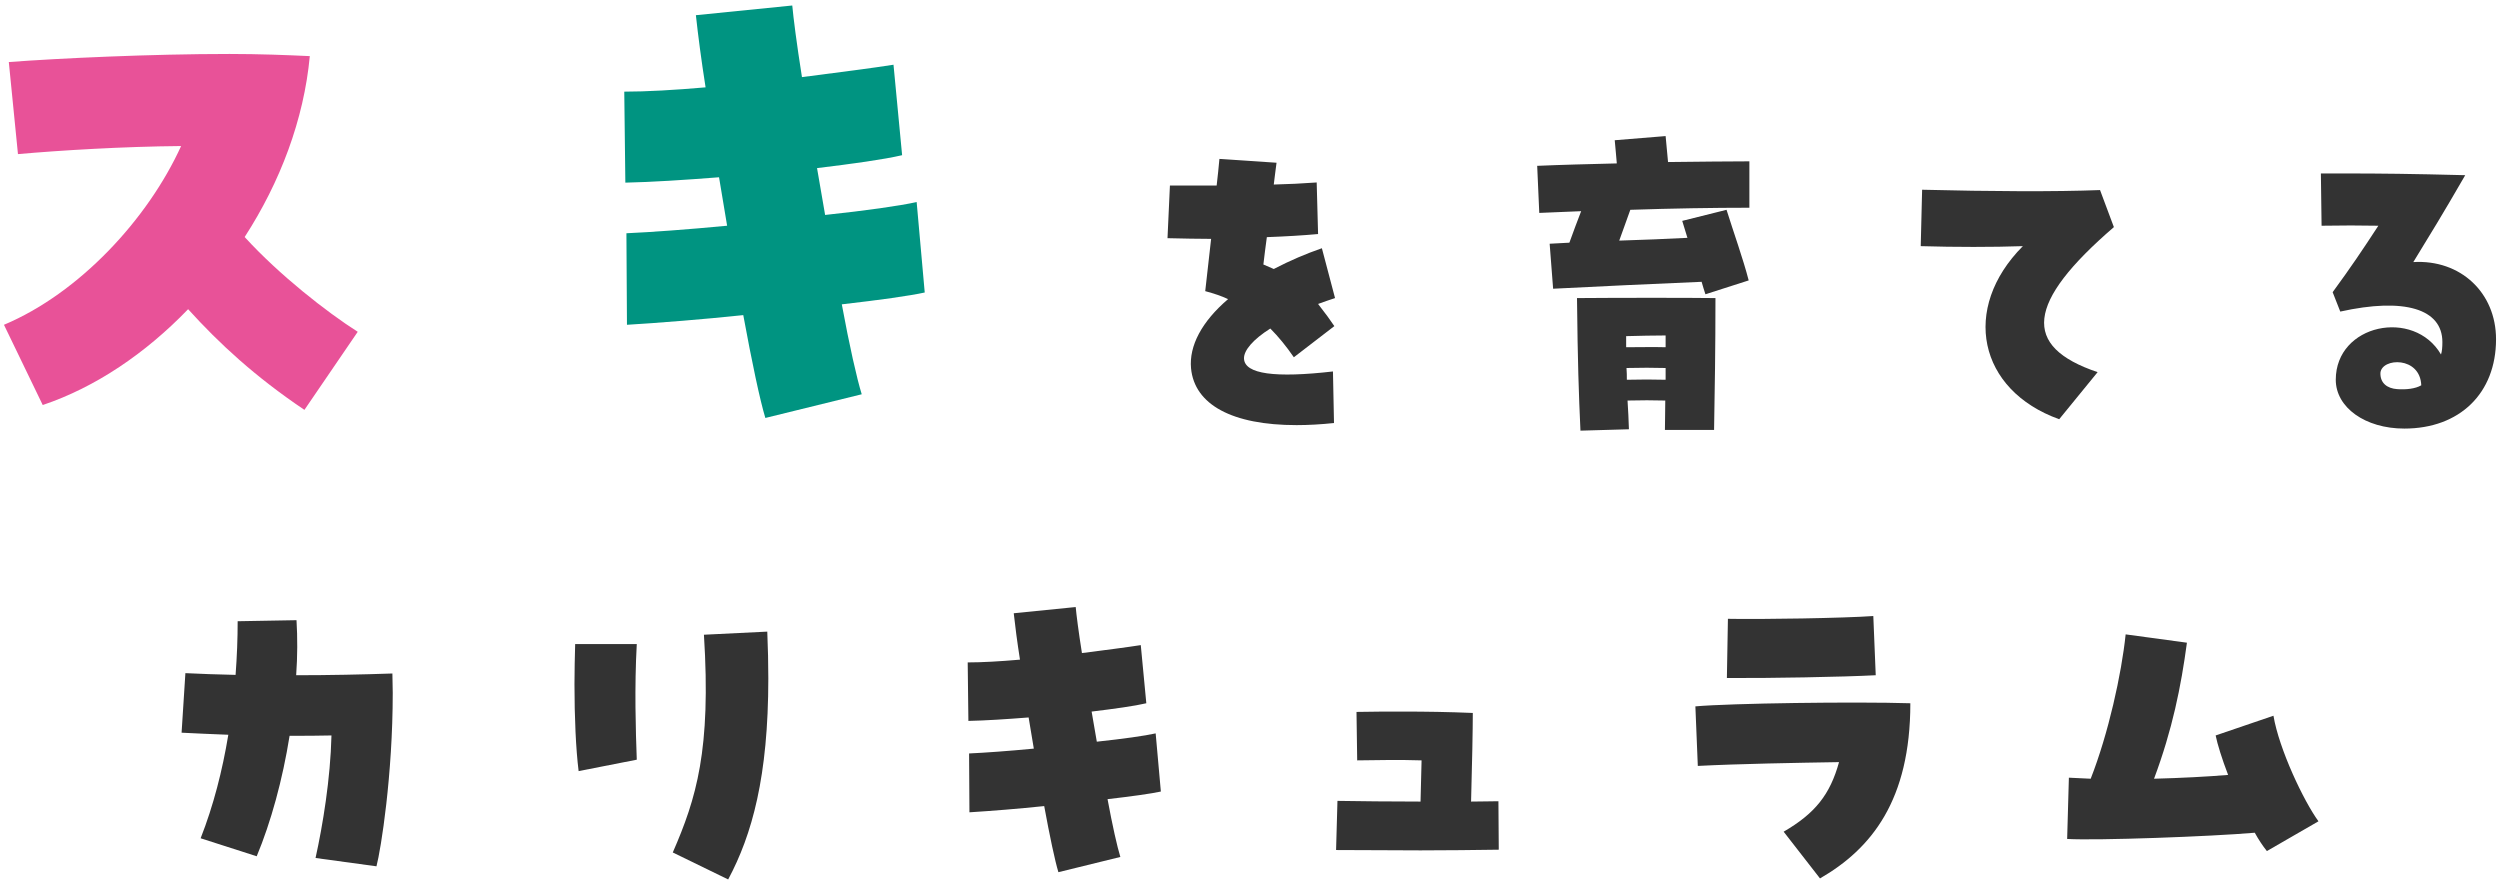 <svg width="260" height="92" viewBox="0 0 260 92" fill="none" xmlns="http://www.w3.org/2000/svg">
<path d="M31.66 42.627C26.508 39.156 22.812 35.739 19.564 32.156C15.14 36.748 9.932 40.276 4.444 42.123L0.412 33.779C8.252 30.476 15.364 22.803 18.836 15.188C12.732 15.243 6.292 15.636 1.868 16.027L0.916 6.452C6.18 6.06 15.7 5.612 23.876 5.612C26.956 5.612 29.812 5.724 32.22 5.836C31.604 12.444 29.14 18.939 25.444 24.651C29.084 28.628 33.956 32.435 37.204 34.508L31.66 42.627Z" fill="#E85298"/>
<path d="M79.596 43.468C79.036 41.62 78.196 37.644 77.3 32.772C73.044 33.219 68.788 33.556 65.204 33.779L65.148 24.259C67.668 24.148 71.532 23.867 75.62 23.476L74.78 18.436C71.196 18.715 67.78 18.939 65.036 18.995L64.924 9.532C67.22 9.532 70.188 9.364 73.38 9.084C72.932 6.228 72.596 3.652 72.372 1.58L82.396 0.572C82.508 1.804 82.844 4.492 83.404 8.02C87.324 7.516 90.796 7.068 92.924 6.732L93.82 16.14C91.916 16.587 88.668 17.035 84.972 17.483L85.812 22.355C90.012 21.907 93.596 21.404 95.332 21.012L96.172 30.419C94.66 30.756 91.468 31.203 87.548 31.651C88.332 35.907 89.116 39.38 89.62 41.004L79.596 43.468Z" fill="#009481"/>
<path d="M134.848 44.212C128.152 44.212 124.228 42.087 123.868 38.307C123.652 35.968 124.984 33.447 127.72 31.108C127.036 30.784 126.28 30.532 125.344 30.279C125.596 28.119 125.776 26.392 125.956 24.843C124.588 24.843 123.112 24.808 121.42 24.771L121.672 19.299C123.292 19.299 124.912 19.299 126.532 19.299C126.64 18.328 126.748 17.392 126.82 16.527L132.76 16.924C132.652 17.643 132.58 18.399 132.472 19.192C133.984 19.155 135.46 19.084 136.936 18.976L137.08 24.34C135.532 24.483 133.696 24.591 131.752 24.663C131.608 25.672 131.5 26.608 131.392 27.508C131.824 27.688 132.148 27.831 132.472 27.976C134.2 27.076 135.82 26.392 137.476 25.816L138.844 31C138.268 31.18 137.692 31.395 137.08 31.611C137.836 32.584 138.34 33.267 138.772 33.916L134.56 37.156C133.768 36.004 132.94 34.995 132.112 34.167C130.348 35.283 129.34 36.435 129.376 37.3C129.448 38.919 132.652 39.316 138.628 38.632L138.736 43.995C137.368 44.139 136.072 44.212 134.848 44.212Z" fill="#333333"/>
<path d="M177.364 30.604C177.22 30.207 177.112 29.776 176.968 29.308C171.928 29.523 166.348 29.776 161.524 30.027L161.164 25.348L163.216 25.239C163.648 24.015 164.044 23.008 164.44 21.963C162.964 22.035 161.524 22.072 160.084 22.143L159.868 17.247C162.316 17.14 165.196 17.067 168.148 16.995C168.076 16.276 168.04 15.627 167.932 14.584L173.224 14.152L173.476 16.852C176.788 16.816 179.812 16.779 181.936 16.779V21.604C178.192 21.604 173.908 21.675 169.552 21.82C169.12 23.079 168.76 23.98 168.4 25.023C170.884 24.951 173.332 24.843 175.492 24.735L174.952 22.971L179.56 21.82C180.28 24.123 181.288 26.931 181.864 29.163L177.364 30.604ZM164.368 44.788C164.188 40.9 164.08 37.731 164.008 31C168.4 30.963 175.636 30.963 178.408 31C178.408 36.219 178.336 40.719 178.264 44.715H173.152C173.152 43.852 173.188 42.807 173.188 41.656C171.856 41.62 170.74 41.62 169.264 41.656C169.336 42.663 169.372 43.636 169.408 44.644L164.368 44.788ZM169.12 36.111C170.704 36.111 171.856 36.075 173.224 36.111V34.888C172 34.888 170.524 34.923 169.12 34.959V36.111ZM169.192 39.495C170.704 39.459 171.856 39.459 173.224 39.495V38.272C171.856 38.236 170.704 38.236 169.156 38.272C169.192 38.703 169.192 39.099 169.192 39.495Z" fill="#333333"/>
<path d="M214.156 43.599C205.732 40.575 203.932 32.08 210.376 25.599C207.244 25.707 203.356 25.707 199.756 25.599L199.9 19.732C207.064 19.912 213.76 19.948 218.404 19.767L219.844 23.619C210.736 31.468 210.232 36.039 218.152 38.703L214.156 43.599Z" fill="#333333"/>
<path d="M250.048 44.572C245.98 44.572 242.92 42.376 242.92 39.495C242.92 33.7 251.056 32.044 253.864 36.867C253.972 36.544 254.008 36.111 254.008 35.572C254.008 32.115 250.048 30.927 243.388 32.404L242.596 30.387C244.54 27.724 245.656 26.067 247.348 23.476C245.62 23.439 243.424 23.439 241.444 23.476L241.372 18.04C242.308 18.04 243.244 18.04 244.144 18.04C247.456 18.04 250.84 18.076 256.384 18.22C253.972 22.395 252.748 24.375 250.984 27.256C255.88 26.968 259.588 30.424 259.588 35.283C259.588 40.9 255.808 44.572 250.048 44.572ZM249.292 40.468C250.228 40.539 251.2 40.431 251.812 40.072C251.704 37.047 247.708 37.191 247.564 38.776C247.528 39.855 248.284 40.395 249.292 40.468Z" fill="#333333"/>
<path d="M39.153 90.096L32.817 89.231C33.573 85.811 34.365 80.987 34.473 76.487C33.105 76.523 31.629 76.523 30.117 76.523C29.397 81.059 28.173 85.523 26.697 89.052L20.865 87.18C22.197 83.796 23.133 80.124 23.745 76.415C21.945 76.344 20.253 76.272 18.885 76.2L19.281 70.007C20.829 70.079 22.593 70.151 24.501 70.188C24.645 68.279 24.717 66.407 24.717 64.608L30.837 64.499C30.945 66.299 30.945 68.243 30.801 70.224C34.221 70.224 37.713 70.151 40.809 70.043C40.809 70.728 40.845 71.376 40.845 72.059C40.845 80.627 39.621 88.296 39.153 90.096Z" fill="#333333"/>
<path d="M75.729 91.463L69.969 88.656C72.417 83.04 73.965 77.999 73.209 66.011L79.797 65.688C79.869 67.415 79.905 69.035 79.905 70.547C79.905 80.772 78.213 86.82 75.729 91.463ZM60.177 80.195C59.889 77.891 59.745 74.579 59.745 71.159C59.745 69.755 59.781 68.352 59.817 66.984H66.225C65.973 71.484 66.117 76.055 66.225 79.007L60.177 80.195Z" fill="#333333"/>
<path d="M110.073 90.707C109.713 89.519 109.173 86.963 108.597 83.832C105.861 84.12 103.125 84.335 100.821 84.48L100.785 78.359C102.405 78.287 104.889 78.108 107.517 77.856L106.977 74.615C104.673 74.796 102.477 74.939 100.713 74.975L100.641 68.891C102.117 68.891 104.025 68.784 106.077 68.603C105.789 66.767 105.573 65.112 105.429 63.779L111.873 63.132C111.945 63.923 112.161 65.651 112.521 67.919C115.041 67.596 117.273 67.308 118.641 67.091L119.217 73.139C117.993 73.427 115.905 73.716 113.529 74.004L114.069 77.135C116.769 76.847 119.073 76.523 120.189 76.272L120.729 82.32C119.757 82.535 117.705 82.823 115.185 83.112C115.689 85.847 116.193 88.079 116.517 89.124L110.073 90.707Z" fill="#333333"/>
<path d="M155.872 88.368C153.208 88.403 150.544 88.439 147.736 88.439C144.964 88.439 142.048 88.403 138.952 88.403L139.096 83.291C141.4 83.328 144.604 83.364 147.736 83.364L147.844 79.079C145.504 79.007 143.596 79.043 141.148 79.079L141.076 74.04C142.732 74.004 144.316 74.004 145.864 74.004C148.312 74.004 150.652 74.04 153.172 74.147C153.172 75.803 153.1 79.511 152.992 83.364C154.072 83.364 155.044 83.328 155.836 83.328L155.872 88.368Z" fill="#333333"/>
<path d="M189.28 91.356L185.5 86.496C188.776 84.588 190.324 82.644 191.26 79.26C186.868 79.332 180.784 79.439 176.572 79.656L176.32 73.463C179.92 73.139 192.916 72.96 198.676 73.139C198.676 83.219 194.644 88.26 189.28 91.356ZM179.596 70.511L179.704 64.356C183.088 64.427 191.872 64.284 194.824 64.067L195.076 70.224C191.764 70.403 183.7 70.547 179.596 70.511Z" fill="#333333"/>
<path d="M235.756 88.511C235.324 87.972 234.892 87.323 234.496 86.603C229.96 86.999 218.044 87.431 214.984 87.251L215.164 80.879L217.432 80.987C219.268 76.308 220.636 70.115 221.068 65.975L227.44 66.84C226.828 71.412 225.928 75.876 224.02 80.987C226.828 80.915 229.564 80.772 231.724 80.591C231.076 78.9 230.608 77.388 230.428 76.487L236.44 74.436C237.016 77.891 239.572 83.291 241.12 85.415L235.756 88.511Z" fill="#333333"/>
</svg>
